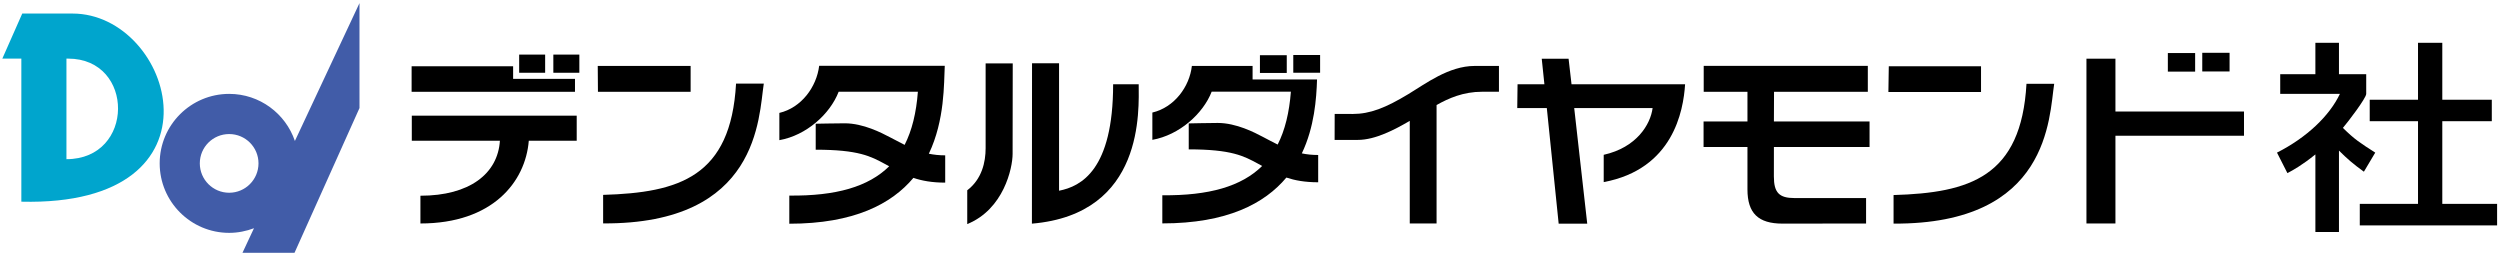 <?xml version="1.0" encoding="UTF-8"?>
<svg id="_レイヤー_1" data-name="レイヤー 1" xmlns="http://www.w3.org/2000/svg" viewBox="0 0 13477.26 1378">
  <defs>
    <style>
      .cls-1 {
        fill: #415ca8;
      }

      .cls-2 {
        fill: #00a5cd;
      }
    </style>
  </defs>
  <g>
    <path d="M12609.15,1250.82h-127.12v-418.35c-70.87,57.39-119.74,84.55-150.83,100.81l-56.14-110.56c160.68-81.3,283.1-198.37,339.15-316.58h-321.74v-106.17h189.56v-169.09h127.12v169.09h146.91v106.17c0,22.76-99.57,153.03-125.68,183.26,63.6,62.94,93.44,81.3,174.36,133.33l-61.21,102.92c-57.2-41.12-90.77-70.39-134.38-113.82v439.01ZM13035.25,230.87h130.93v306.83h266.85v115.73h-266.85v445.61h295.45v116.02h-740.29v-116.02h313.91v-445.61h-260.34v-115.73h260.34V230.87Z"/>
    <path d="M3108.98,623.4h-889.02v135.43h474.98c-11.19,177.32-163.36,296.31-428.49,296.31v149.58c388.89,0,566.41-224,584.19-445.89h258.34v-135.43Z"/>
    <polygon points="2766.19 425.03 2766.19 357.31 2219.01 357.31 2218.92 494.85 3099.71 494.85 3099.71 425.03 2766.19 425.03"/>
    <rect x="2798.81" y="294.28" width="140.02" height="97.94"/>
    <rect x="2983.02" y="294.28" width="140.21" height="97.94"/>
    <polygon points="3222.42 355.4 3723.12 355.4 3723.12 494.85 3223.47 494.85 3222.42 355.4"/>
    <path d="M3967.97,450.66h149.58c-28.02,179.62-23.43,758.46-866.15,753.68v-153.79c410.7-11.86,688.63-98.14,716.57-599.88Z"/>
    <path d="M5095.52,837.45c-32.61,0-61.5-3.25-88.19-8.79,86.56-181.35,81.02-379.52,85.8-473.82h-677.07c-13.87,113.72-95.74,225.91-214.63,253.84v146.91c144.8-25.44,273.07-140.12,319.73-261.11h427.06c-8.61,113.82-31.85,208.89-71.45,286.54-25.63-12.81-51.64-26.78-80.15-41.69-43.42-22.67-142.5-74.61-242.65-74.61-42.08,0-156.57,2.3-156.57,2.3v140.02c231.07,0,297.45,35.77,373.4,77.09,7.65,3.92,15.01,8.23,22.66,12.24-111.99,110.56-286.64,160.68-538.39,158.01v151.69c349.11,0,551.29-106.74,669.04-247.15,45.72,15.5,99.75,25.64,171.39,25.64v-147.11Z"/>
    <path d="M5313.4,341.62h146.15s-.67,411.08-.67,488.07-48.59,298.89-244.57,378.27v-182.11c79.29-60.63,99.09-152.07,99.09-226.87v-457.37Z"/>
    <path d="M5563.6,341.06h145.67v687.11c118.79-23.34,291.53-111.91,291.53-574.05h137.82c0,135.43,33.86,700.02-575.68,751.57l.67-864.62Z"/>
    <path d="M7106.15,835.54c-32.43,0-61.21-3.07-88.09-8.71,67.9-142.22,78.71-294.68,81.97-398.55h-347.48v-72.89h-327.3c-12.43,111.52-94.01,223.33-213,251.35v147.11c144.62-25.63,273.17-140.02,319.74-259.58h427.05c-8.79,113.05-31.85,207.74-71.25,285.02-25.63-12.62-51.84-26.79-80.34-41.7-43.61-22.96-142.41-74.8-242.84-74.8-41.99,0-156.28,2.49-156.28,2.49v139.93c230.98,0,297.07,35.87,373.4,77.19,7.55,4.02,14.83,8.03,22.48,12.24-111.71,110.18-286.36,160.49-538.29,158.01v151.69c349.29,0,551.29-106.93,668.84-247.14,45.72,15.3,99.75,25.43,171.39,25.43v-147.1Z"/>
    <rect x="6792.15" y="297.63" width="144.62" height="95.65"/>
    <rect x="6971.97" y="296.48" width="144.61" height="95.64"/>
    <path d="M7949.83,355.49c-140.01,0-265.79,96.7-357.13,151.6-123.48,74.6-206.98,107.31-300.32,107.31-20.95,0-97.27-.2-97.27-.2l-.38,140.02h125.01c94.97,0,201.04-56.24,280.14-102.72v553.2h144.52v-638.52c65.42-36.73,144.23-71.55,245.23-71.55h91.05v-139.16h-130.85Z"/>
    <path d="M8471.96,454.29l-15.88-137.72h-144.71l14.34,137.72h-144.71l-1.63,128.16h159.35l63.89,623.22h153.99l-70.2-623.22h422.65c-11.48,88.75-86.36,212.52-263.6,252.12v147.11c373.4-70.02,429.63-382.77,438.72-527.39h-612.22Z"/>
    <path d="M10078.59,792.49v-137.72h-515.61c.28-70.59.38-133.14.67-159.92h505.58v-139.64h-884.71v139.64h235.86v159.92h-236.62v137.72h236.62v228.79c0,128.16,58.34,184.21,188.99,184.21,74.7,0,450.48-.57,450.48-.57v-137.15h-385.16c-83.31,0-111.91-28.88-111.91-116.69,0-15.88,0-81.5.2-158.58h515.61Z"/>
    <path d="M10924.57,451.62h149.4c-27.83,179.81-23.53,758.46-865.96,753.86v-153.98c410.89-11.86,688.45-98.14,716.57-599.88Z"/>
    <polygon points="10182.27 357.31 10679.52 357.31 10679.52 496 10180.16 496 10182.27 357.31"/>
    <polygon points="12097.17 601.2 11404.13 601.2 11404.13 316.38 11247.85 316.38 11247.85 1204.72 11404.13 1204.72 11404.13 731.76 12097.17 731.76 12097.17 601.2"/>
    <rect x="11686.65" y="285.97" width="147.11" height="100.13"/>
    <rect x="11872.21" y="284.62" width="147.19" height="100.61"/>
  </g>
  <g>
    <path class="cls-2" d="M391.1,73.05H119.95L12.54,315.99h102.53v771.28c1135.97,27.93,818.04-1014.22,276.02-1014.22ZM358.2,858.11V315.99h9.37c359.91,0,359.91,542.12-9.37,542.12Z"/>
    <path class="cls-1" d="M1589.72,759.97c-50.21-147.49-189.76-253.84-354.27-253.84-206.88,0-374.64,167.95-374.64,374.54s167.76,374.64,374.64,374.64c47.06,0,92.2-9.37,133.71-24.96l-62.07,132.56h280.53l350.35-780.45V16.82l-348.24,743.16ZM1235.45,1039.06c-87.52,0-158.29-70.97-158.29-158.39s70.77-158.01,158.29-158.01,158.1,70.78,158.1,158.01-70.78,158.39-158.1,158.39Z"/>
  </g>
</svg>